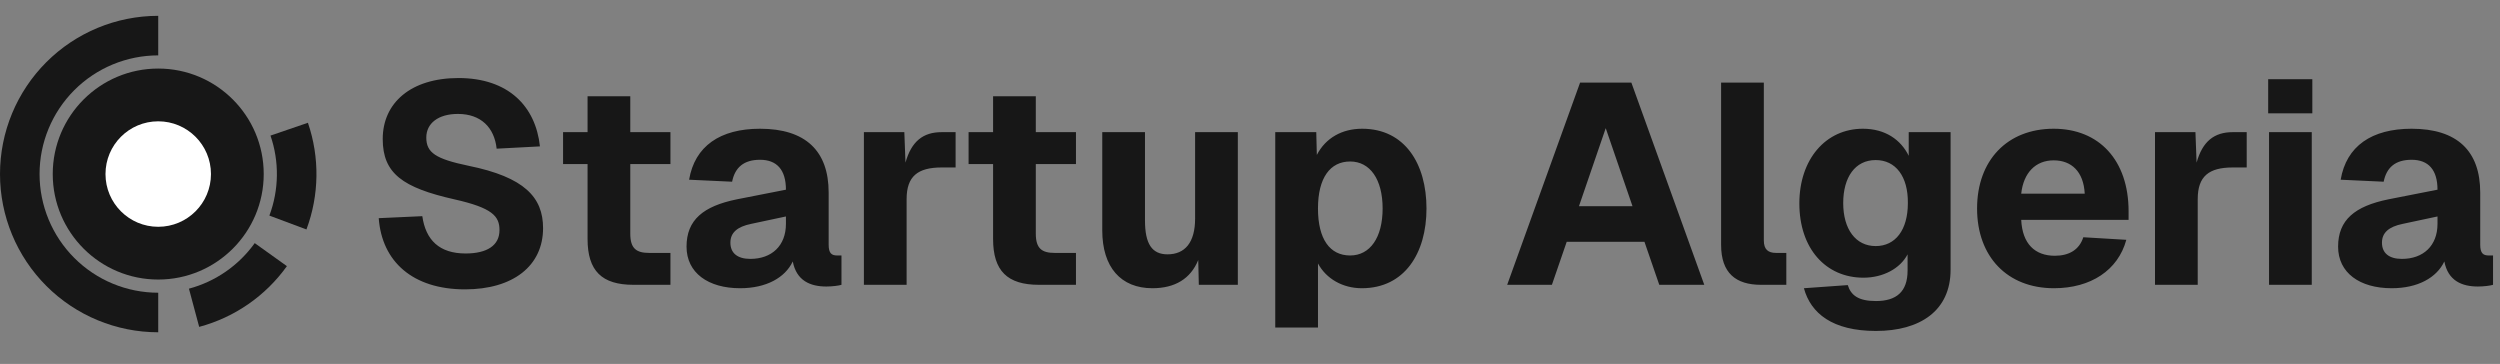 <svg width="158" height="23" viewBox="0 0 158 23" fill="none" xmlns="http://www.w3.org/2000/svg">
<rect x="0" y="0" width="158" height="23" fill="#808080" stroke="none"/>
<path d="M29.39 18.288C26.078 18.288 24.134 16.524 23.936 13.788L26.69 13.662C26.906 15.174 27.77 16.02 29.426 16.02C30.776 16.02 31.568 15.516 31.568 14.544C31.568 13.662 31.118 13.14 28.724 12.6C25.448 11.862 24.188 10.962 24.188 8.784C24.188 6.498 25.97 4.932 28.976 4.932C32.144 4.932 33.854 6.732 34.124 9.252L31.388 9.396C31.244 8.064 30.398 7.2 28.94 7.2C27.698 7.2 26.942 7.794 26.942 8.694C26.942 9.648 27.536 10.044 29.606 10.476C33.152 11.196 34.322 12.474 34.322 14.418C34.322 16.812 32.414 18.288 29.39 18.288ZM40.032 18C38.034 18 37.134 17.118 37.134 15.102V10.368H35.586V8.352H37.134V6.084H39.834V8.352H42.372V10.368H39.834V14.778C39.834 15.714 40.23 15.984 41.022 15.984H42.372V18H40.032ZM46.773 18.216C44.757 18.216 43.389 17.244 43.389 15.588C43.389 13.896 44.451 13.032 46.557 12.6L49.671 11.988C49.671 10.728 49.095 10.098 48.033 10.098C47.007 10.098 46.449 10.584 46.269 11.484L43.551 11.358C43.911 9.234 45.513 8.136 48.033 8.136C50.913 8.136 52.371 9.54 52.371 12.168V15.462C52.371 16.002 52.551 16.146 52.911 16.146H53.181V18C53.019 18.054 52.587 18.108 52.227 18.108C51.219 18.108 50.337 17.748 50.103 16.524C49.617 17.55 48.429 18.216 46.773 18.216ZM47.421 16.362C48.771 16.362 49.671 15.534 49.671 14.148V13.68L47.475 14.148C46.593 14.328 46.161 14.706 46.161 15.336C46.161 15.984 46.593 16.362 47.421 16.362ZM54.598 18V8.352H57.154L57.226 10.278C57.604 8.928 58.342 8.352 59.512 8.352H60.394V10.584H59.512C58 10.584 57.298 11.142 57.298 12.582V18H54.598ZM65.661 18C63.663 18 62.763 17.118 62.763 15.102V10.368H61.215V8.352H62.763V6.084H65.463V8.352H68.001V10.368H65.463V14.778C65.463 15.714 65.859 15.984 66.651 15.984H68.001V18H65.661ZM72.831 18.216C70.833 18.216 69.663 16.884 69.663 14.562V8.352H72.363V13.932C72.363 15.426 72.813 16.074 73.785 16.074C74.883 16.074 75.531 15.336 75.531 13.806V8.352H78.231V18H75.765L75.729 16.434C75.243 17.622 74.253 18.216 72.831 18.216ZM80.596 20.7V8.352H83.188L83.224 9.792C83.782 8.712 84.826 8.136 86.086 8.136C88.786 8.136 90.154 10.35 90.154 13.176C90.154 16.002 88.768 18.216 86.068 18.216C84.862 18.216 83.818 17.622 83.296 16.65V20.7H80.596ZM85.33 16.146C86.59 16.146 87.382 15.012 87.382 13.176C87.382 11.34 86.59 10.206 85.33 10.206C84.07 10.206 83.296 11.232 83.296 13.176C83.296 15.12 84.052 16.146 85.33 16.146ZM95.254 18L99.862 5.22H103.102L107.71 18H104.866L103.93 15.282H99.016L98.08 18H95.254ZM99.79 13.032H103.174L101.482 8.1L99.79 13.032ZM111.294 18C109.71 18 108.774 17.262 108.774 15.48V5.22H111.474V15.192C111.474 15.768 111.744 15.984 112.248 15.984H112.896V18H111.294ZM118.561 20.916C115.807 20.916 114.439 19.8 114.007 18.216L116.779 18.018C116.977 18.648 117.427 19.026 118.561 19.026C119.839 19.026 120.559 18.45 120.559 17.1V16.074C120.091 16.974 119.011 17.55 117.769 17.55C115.393 17.55 113.719 15.714 113.719 12.852C113.719 10.08 115.375 8.136 117.733 8.136C119.137 8.136 120.127 8.82 120.631 9.846V8.352H123.277V17.046C123.277 19.638 121.351 20.916 118.561 20.916ZM118.543 15.552C119.785 15.552 120.577 14.544 120.577 12.834C120.595 11.142 119.803 10.116 118.543 10.116C117.247 10.116 116.491 11.196 116.491 12.834C116.491 14.49 117.283 15.552 118.543 15.552ZM129.811 18.216C126.859 18.216 124.951 16.218 124.951 13.176C124.951 10.134 126.859 8.136 129.793 8.136C132.655 8.136 134.527 10.116 134.527 13.356V13.896H127.741C127.813 15.426 128.623 16.164 129.865 16.164C130.765 16.164 131.413 15.786 131.665 14.994L134.383 15.156C133.861 17.082 132.133 18.216 129.811 18.216ZM127.741 12.24H131.755C131.683 10.836 130.909 10.134 129.793 10.134C128.659 10.134 127.885 10.908 127.741 12.24ZM136.196 18V8.352H138.752L138.824 10.278C139.202 8.928 139.94 8.352 141.11 8.352H141.992V10.584H141.11C139.598 10.584 138.896 11.142 138.896 12.582V18H136.196ZM143.349 7.164V5.004H146.139V7.164H143.349ZM143.403 18V8.352H146.103V18H143.403ZM151.152 18.216C149.136 18.216 147.768 17.244 147.768 15.588C147.768 13.896 148.83 13.032 150.936 12.6L154.05 11.988C154.05 10.728 153.474 10.098 152.412 10.098C151.386 10.098 150.828 10.584 150.648 11.484L147.93 11.358C148.29 9.234 149.892 8.136 152.412 8.136C155.292 8.136 156.75 9.54 156.75 12.168V15.462C156.75 16.002 156.93 16.146 157.29 16.146H157.56V18C157.398 18.054 156.966 18.108 156.606 18.108C155.598 18.108 154.716 17.748 154.482 16.524C153.996 17.55 152.808 18.216 151.152 18.216ZM151.8 16.362C153.15 16.362 154.05 15.534 154.05 14.148V13.68L151.854 14.148C150.972 14.328 150.54 14.706 150.54 15.336C150.54 15.984 150.972 16.362 151.8 16.362Z" fill="#171717"/>
<path d="M10 1C7.348 1 4.804 2.054 2.929 3.929C1.054 5.804 -4.85098e-07 8.348 -1.03312e-06 11C-1.58114e-06 13.652 1.054 16.196 2.929 18.071C4.804 19.946 7.348 21 10 21L10 18.5C8.011 18.5 6.103 17.71 4.697 16.303C3.29 14.897 2.5 12.989 2.5 11C2.5 9.011 3.29 7.103 4.697 5.697C6.103 4.29 8.011 3.5 10 3.5L10 1Z" fill="#171717"/>
<path d="M19.367 14.502C20.178 12.333 20.211 9.949 19.46 7.759L17.095 8.569C17.658 10.212 17.633 11.999 17.025 13.626L19.367 14.502Z" fill="#171717"/>
<path d="M12.588 20.659C14.825 20.06 16.785 18.703 18.132 16.82L16.099 15.365C15.088 16.777 13.619 17.795 11.941 18.244L12.588 20.659Z" fill="#171717"/>
<circle cx="10" cy="11" r="6.667" transform="rotate(-180 10 11)" fill="#171717"/>
<circle cx="10" cy="11" r="3.333" transform="rotate(-180 10 11)" fill="white"/>
</svg>
